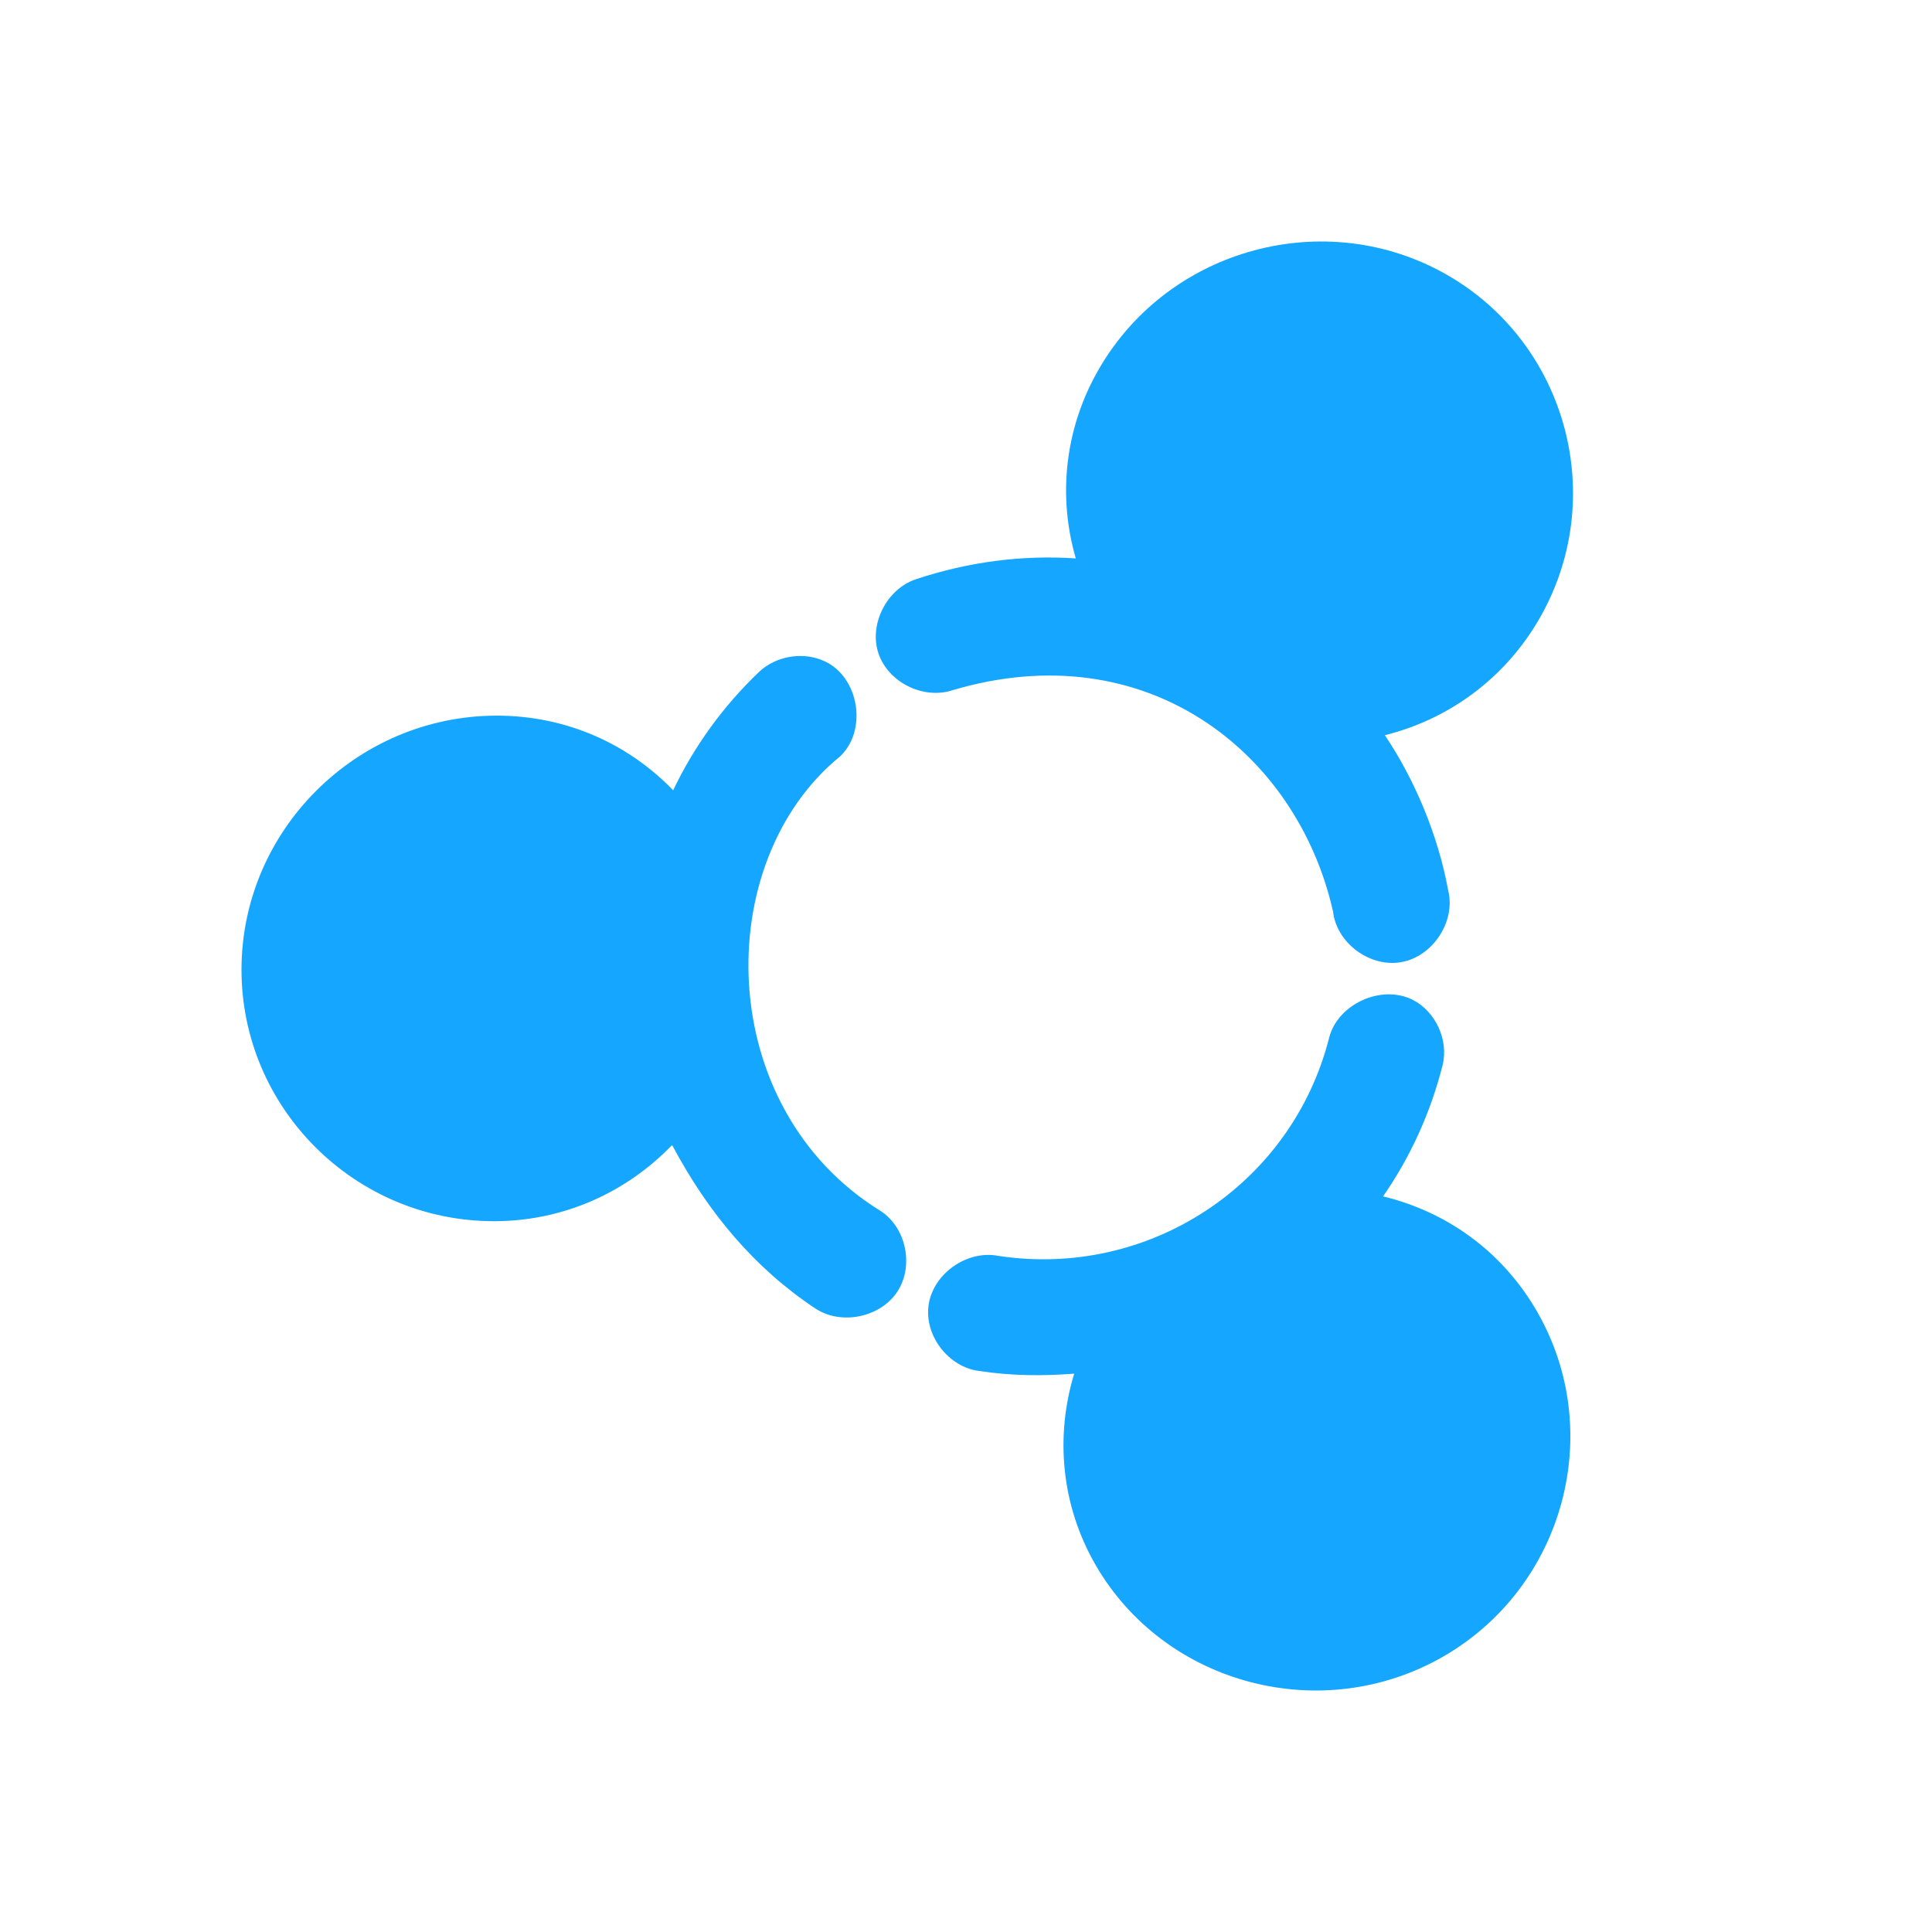 <?xml version="1.0" encoding="UTF-8"?>
<svg xmlns="http://www.w3.org/2000/svg" width="24" height="24" viewBox="0 0 24 24" fill="none">
  <path d="M17.973 3.413C16.472 2.555 14.528 3.078 13.657 4.574C13.219 5.325 13.142 6.173 13.364 6.937C12.711 6.892 12.035 6.977 11.376 7.196C11.014 7.318 10.793 7.755 10.912 8.115C11.032 8.476 11.47 8.694 11.833 8.574C14.238 7.859 16.113 9.346 16.559 11.321C16.602 11.715 17.02 12.024 17.412 11.951C17.804 11.879 18.087 11.441 17.989 11.058C17.864 10.367 17.564 9.667 17.203 9.133C17.978 8.94 18.678 8.449 19.116 7.697C19.988 6.201 19.473 4.271 17.973 3.413ZM10.241 8.213C9.977 8.091 9.638 8.147 9.427 8.349C8.973 8.782 8.618 9.282 8.362 9.817C7.808 9.243 7.037 8.888 6.163 8.89C4.428 8.895 3.005 10.312 3 12.037C2.995 13.762 4.409 15.175 6.144 15.17C7.017 15.168 7.792 14.802 8.349 14.224C8.801 15.072 9.379 15.758 10.131 16.256C10.449 16.465 10.931 16.367 11.144 16.05C11.356 15.733 11.26 15.254 10.942 15.045C8.86 13.763 8.827 10.706 10.435 9.397C10.78 9.072 10.672 8.409 10.241 8.213ZM17.547 12.419C17.159 12.226 16.619 12.471 16.511 12.891C16.048 14.717 14.271 15.885 12.402 15.601C12.018 15.525 11.599 15.816 11.537 16.201C11.475 16.587 11.783 16.989 12.173 17.032C12.568 17.092 12.96 17.094 13.344 17.064C13.11 17.834 13.176 18.69 13.611 19.443C14.475 20.934 16.424 21.444 17.929 20.578C19.434 19.711 19.954 17.777 19.09 16.286C18.654 15.533 17.959 15.05 17.181 14.862C17.517 14.377 17.769 13.831 17.92 13.234C17.998 12.921 17.835 12.565 17.547 12.419Z" fill="#15A6FF"></path>
</svg>
